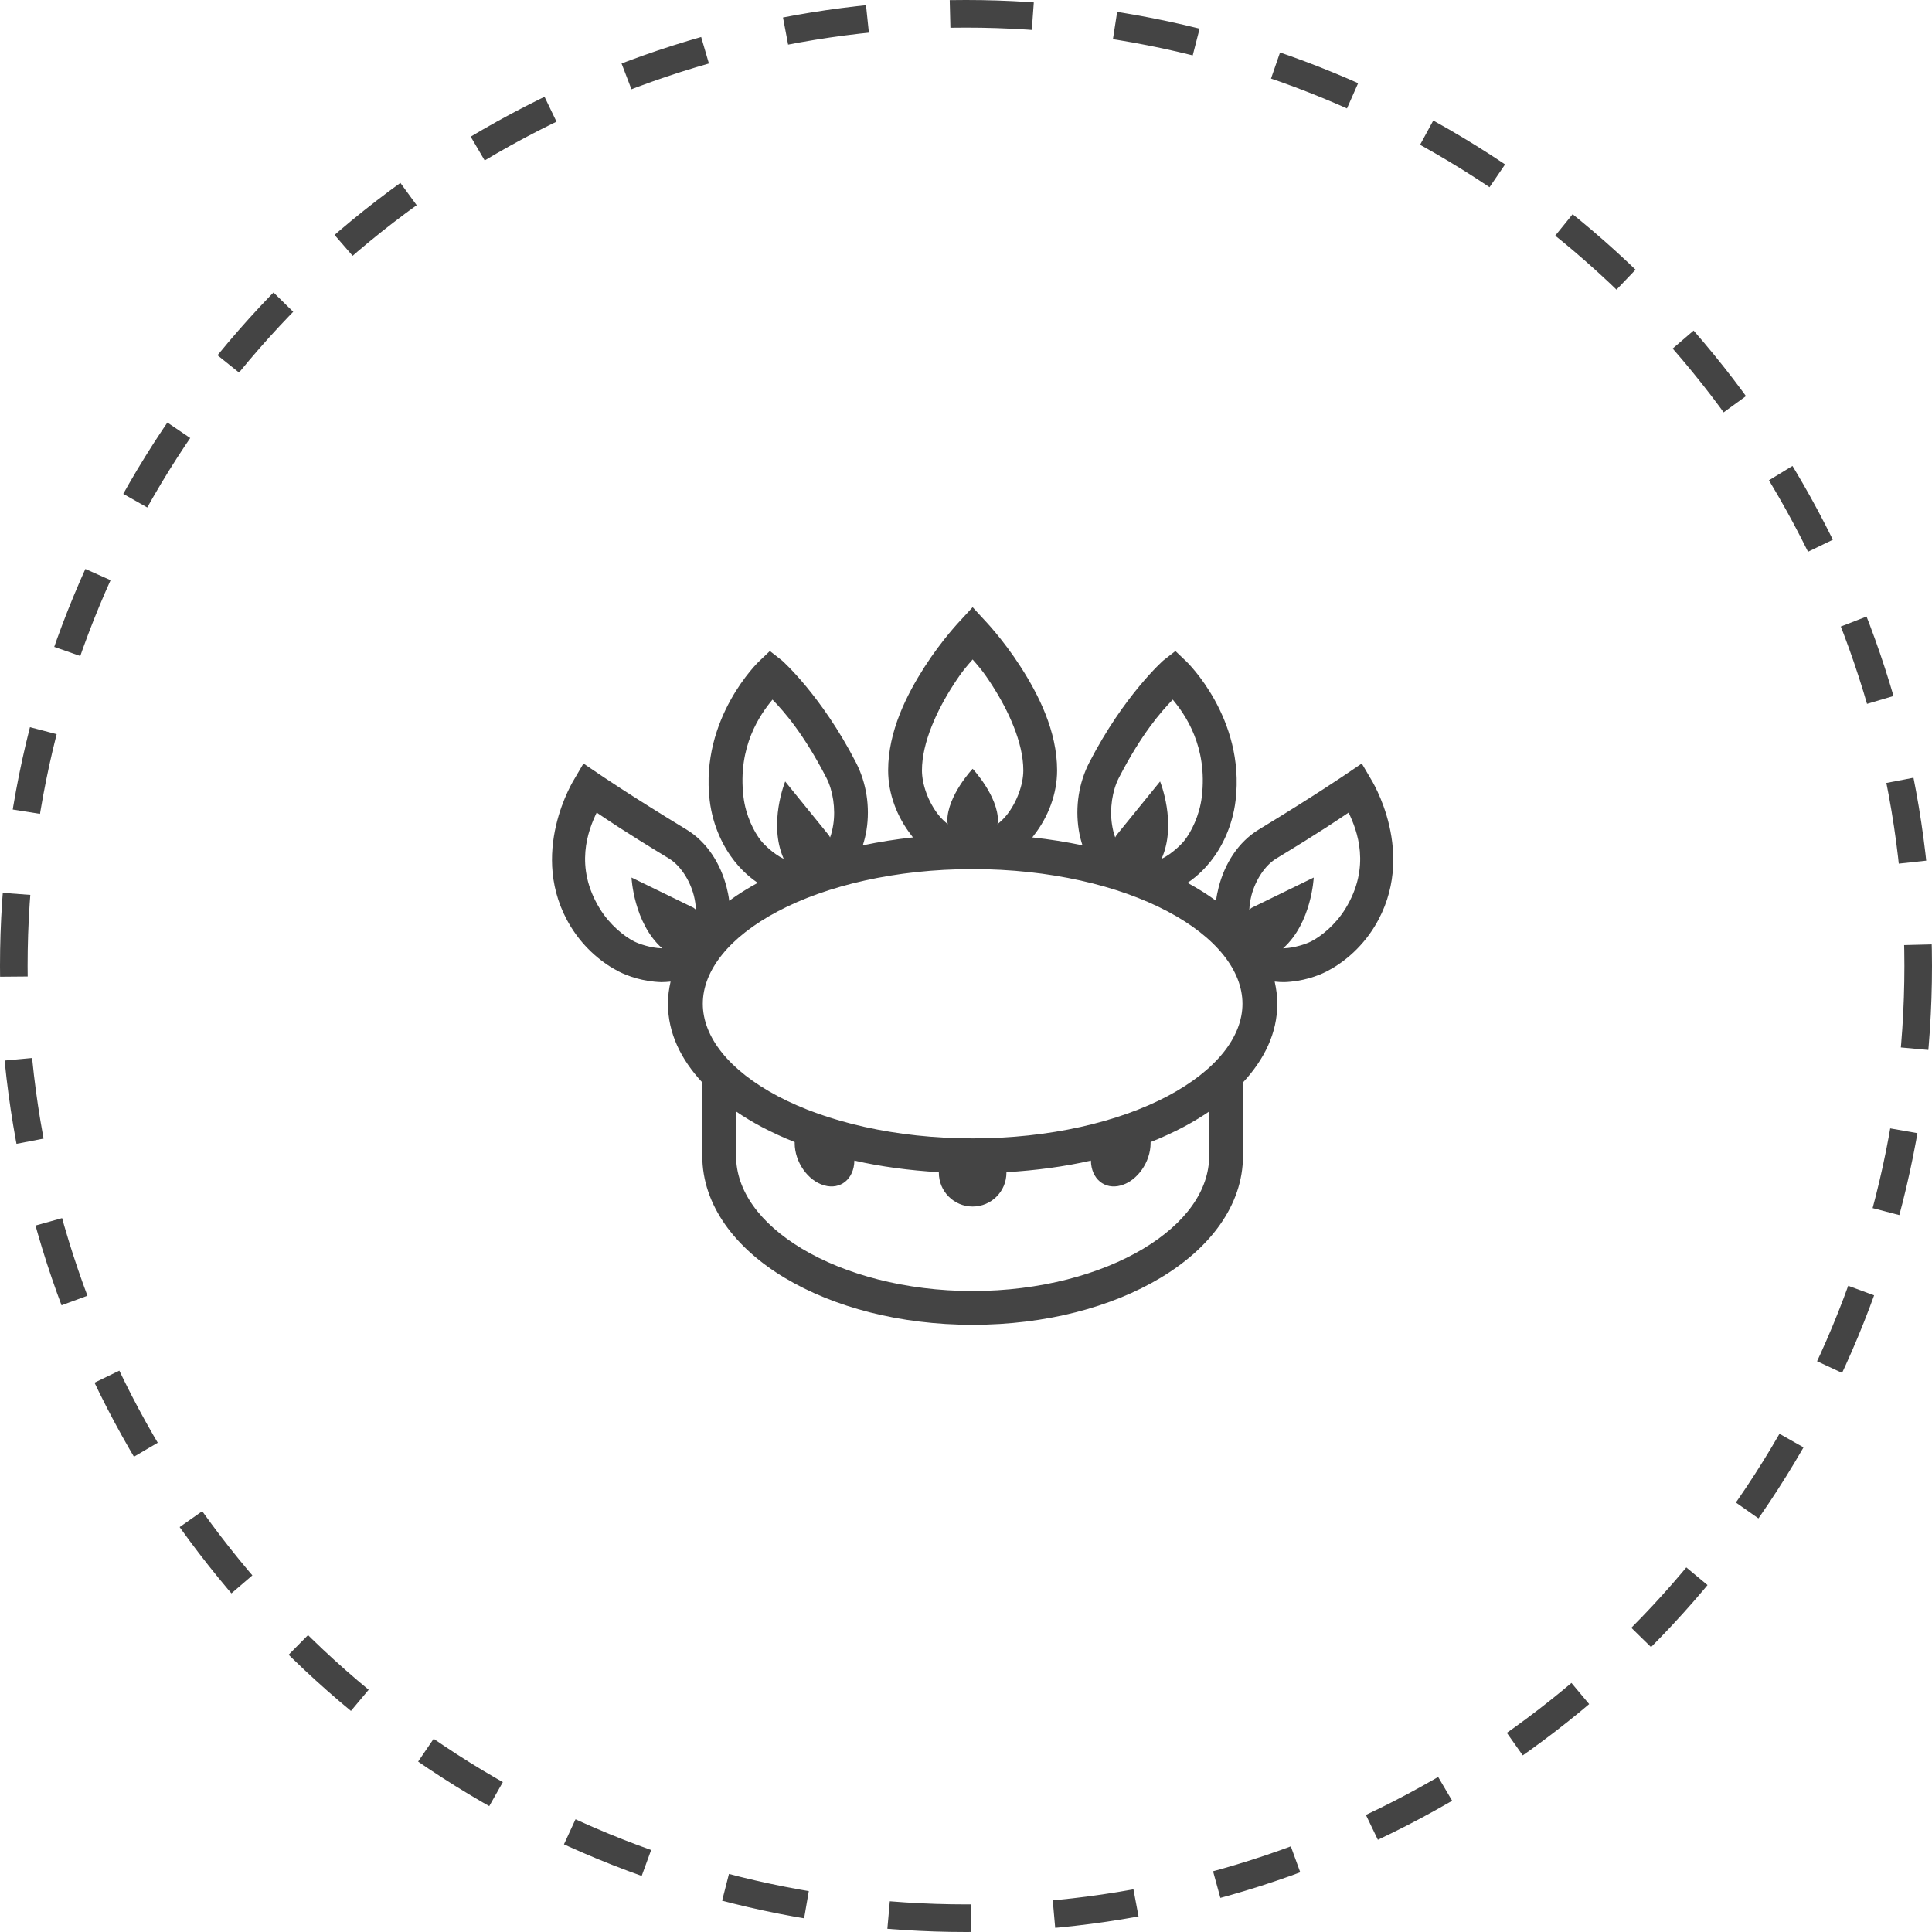 <svg width="70" height="70" viewBox="0 0 70 70" fill="none" xmlns="http://www.w3.org/2000/svg">
<path d="M35.24 22L34.8 22.478C34.8 22.478 34.143 23.16 33.499 24.162C32.856 25.164 32.179 26.491 32.179 27.912C32.179 28.753 32.495 29.593 33.021 30.265C33.04 30.289 33.059 30.317 33.078 30.341C32.452 30.408 31.845 30.506 31.261 30.628C31.318 30.449 31.366 30.258 31.395 30.074C31.529 29.234 31.392 28.361 31.012 27.625C29.757 25.188 28.334 23.932 28.334 23.932L27.894 23.588L27.492 23.971C27.492 23.971 25.356 26.015 25.713 29.002C25.828 29.959 26.227 30.717 26.612 31.202C26.782 31.418 27.069 31.729 27.454 31.987C27.085 32.188 26.739 32.403 26.421 32.637C26.401 32.472 26.366 32.3 26.325 32.14C26.107 31.3 25.624 30.511 24.871 30.055C22.805 28.801 21.676 28.026 21.676 28.026L21.14 27.663L20.815 28.218C20.815 28.218 19.074 30.954 20.681 33.575C21.186 34.395 21.87 34.921 22.422 35.201C22.743 35.364 23.295 35.564 23.953 35.584C24.063 35.586 24.182 35.576 24.297 35.564C24.237 35.827 24.201 36.09 24.201 36.368C24.201 37.43 24.672 38.386 25.445 39.218V41.878C25.445 43.676 26.65 45.231 28.43 46.297C30.209 47.364 32.605 48 35.24 48C37.876 48 40.272 47.364 42.051 46.297C43.831 45.231 45.036 43.676 45.036 41.878V39.218C45.808 38.386 46.279 37.43 46.279 36.368C46.279 36.09 46.243 35.827 46.184 35.564C46.298 35.576 46.418 35.586 46.528 35.584C47.186 35.564 47.738 35.364 48.059 35.201C48.611 34.921 49.297 34.395 49.8 33.575C51.407 30.954 49.666 28.218 49.666 28.218L49.34 27.663L48.805 28.026C48.805 28.026 47.676 28.801 45.61 30.055C44.856 30.511 44.373 31.3 44.156 32.14C44.115 32.3 44.079 32.472 44.06 32.637C43.742 32.403 43.395 32.188 43.027 31.987C43.412 31.729 43.699 31.418 43.869 31.202C44.254 30.717 44.653 29.959 44.768 29.002C45.124 26.015 42.989 23.971 42.989 23.971L42.587 23.588L42.147 23.932C42.147 23.932 40.724 25.188 39.468 27.625C39.088 28.361 38.952 29.234 39.086 30.074C39.114 30.258 39.162 30.449 39.22 30.628C38.636 30.506 38.029 30.408 37.402 30.341C37.421 30.317 37.441 30.289 37.46 30.265C37.986 29.593 38.301 28.753 38.301 27.912C38.301 26.491 37.625 25.164 36.981 24.162C36.338 23.16 35.68 22.478 35.68 22.478L35.24 22ZM35.24 23.894C35.46 24.152 35.59 24.274 35.948 24.831C36.529 25.733 37.077 26.902 37.077 27.912C37.077 28.424 36.845 29.06 36.484 29.519C36.379 29.655 36.259 29.763 36.139 29.863C36.144 29.825 36.159 29.787 36.159 29.748C36.159 28.83 35.24 27.854 35.24 27.854C35.24 27.854 34.322 28.83 34.322 29.748C34.322 29.787 34.336 29.825 34.341 29.863C34.222 29.763 34.102 29.655 33.997 29.519C33.636 29.06 33.404 28.424 33.404 27.912C33.404 26.902 33.951 25.733 34.532 24.831C34.891 24.274 35.02 24.152 35.24 23.894ZM27.989 25.348C28.427 25.8 29.125 26.599 29.941 28.18C30.18 28.643 30.28 29.306 30.19 29.882C30.163 30.047 30.13 30.198 30.075 30.341C30.056 30.306 30.041 30.277 30.017 30.246C29.345 29.423 28.449 28.314 28.449 28.314C28.449 28.314 27.829 29.834 28.391 31.107C28.386 31.104 28.377 31.109 28.372 31.107C28.018 30.93 27.688 30.607 27.569 30.456C27.322 30.145 27.018 29.552 26.937 28.868C26.72 27.041 27.545 25.884 27.989 25.348ZM42.491 25.348C42.936 25.884 43.761 27.041 43.544 28.868C43.462 29.552 43.158 30.145 42.912 30.456C42.793 30.607 42.463 30.93 42.109 31.107C42.104 31.109 42.094 31.104 42.09 31.107C42.651 29.834 42.032 28.314 42.032 28.314C42.032 28.314 41.135 29.423 40.463 30.246C40.439 30.277 40.425 30.306 40.406 30.341C40.351 30.198 40.317 30.047 40.291 29.882C40.2 29.306 40.301 28.643 40.54 28.18C41.355 26.599 42.054 25.8 42.491 25.348ZM21.619 29.442C21.975 29.681 22.556 30.085 24.24 31.107C24.641 31.351 24.991 31.877 25.139 32.446C25.184 32.623 25.208 32.795 25.215 32.962C25.182 32.939 25.155 32.905 25.12 32.886C24.166 32.42 22.881 31.795 22.881 31.795C22.881 31.795 22.955 33.438 23.991 34.359C23.984 34.359 23.979 34.359 23.972 34.359C23.575 34.347 23.147 34.197 22.977 34.11C22.623 33.931 22.095 33.513 21.733 32.924C20.798 31.401 21.31 30.083 21.619 29.442ZM48.862 29.442C49.171 30.083 49.682 31.401 48.747 32.924C48.386 33.513 47.858 33.931 47.504 34.11C47.334 34.197 46.906 34.347 46.509 34.359C46.502 34.359 46.497 34.359 46.49 34.359C47.525 33.438 47.599 31.795 47.599 31.795C47.599 31.795 46.315 32.42 45.361 32.886C45.325 32.905 45.299 32.939 45.265 32.962C45.273 32.795 45.297 32.623 45.342 32.446C45.49 31.877 45.839 31.351 46.241 31.107C47.925 30.085 48.506 29.681 48.862 29.442ZM35.24 31.489C38.024 31.489 40.533 32.085 42.3 33.02C44.067 33.955 45.017 35.167 45.017 36.368C45.017 37.568 44.067 38.781 42.3 39.716C40.533 40.651 38.024 41.246 35.24 41.246C32.457 41.246 29.948 40.651 28.181 39.716C26.413 38.781 25.464 37.568 25.464 36.368C25.464 35.167 26.413 33.955 28.181 33.02C29.948 32.085 32.457 31.489 35.24 31.489ZM26.669 40.271C26.956 40.467 27.265 40.653 27.588 40.826C27.963 41.024 28.372 41.213 28.793 41.38C28.793 41.395 28.793 41.404 28.793 41.419C28.793 42.096 29.267 42.782 29.864 42.949C30.455 43.117 30.945 42.715 30.955 42.05C31.911 42.27 32.944 42.406 34.016 42.471C34.016 42.478 34.016 42.483 34.016 42.49C34.016 43.167 34.564 43.715 35.24 43.715C35.917 43.715 36.465 43.167 36.465 42.49C36.465 42.483 36.465 42.478 36.465 42.471C37.536 42.406 38.569 42.27 39.526 42.05C39.535 42.715 40.026 43.117 40.616 42.949C41.214 42.782 41.688 42.096 41.688 41.419C41.688 41.404 41.688 41.395 41.688 41.38C42.109 41.213 42.518 41.024 42.893 40.826C43.216 40.653 43.524 40.467 43.811 40.271V41.878C43.811 43.124 42.965 44.319 41.42 45.245C39.875 46.17 37.677 46.776 35.24 46.776C32.803 46.776 30.606 46.17 29.061 45.245C27.516 44.319 26.669 43.124 26.669 41.878V40.271Z" fill="#444444"/>
<circle cx="35" cy="35" r="34.5" stroke="#444444" stroke-dasharray="3 3"/>
</svg>
